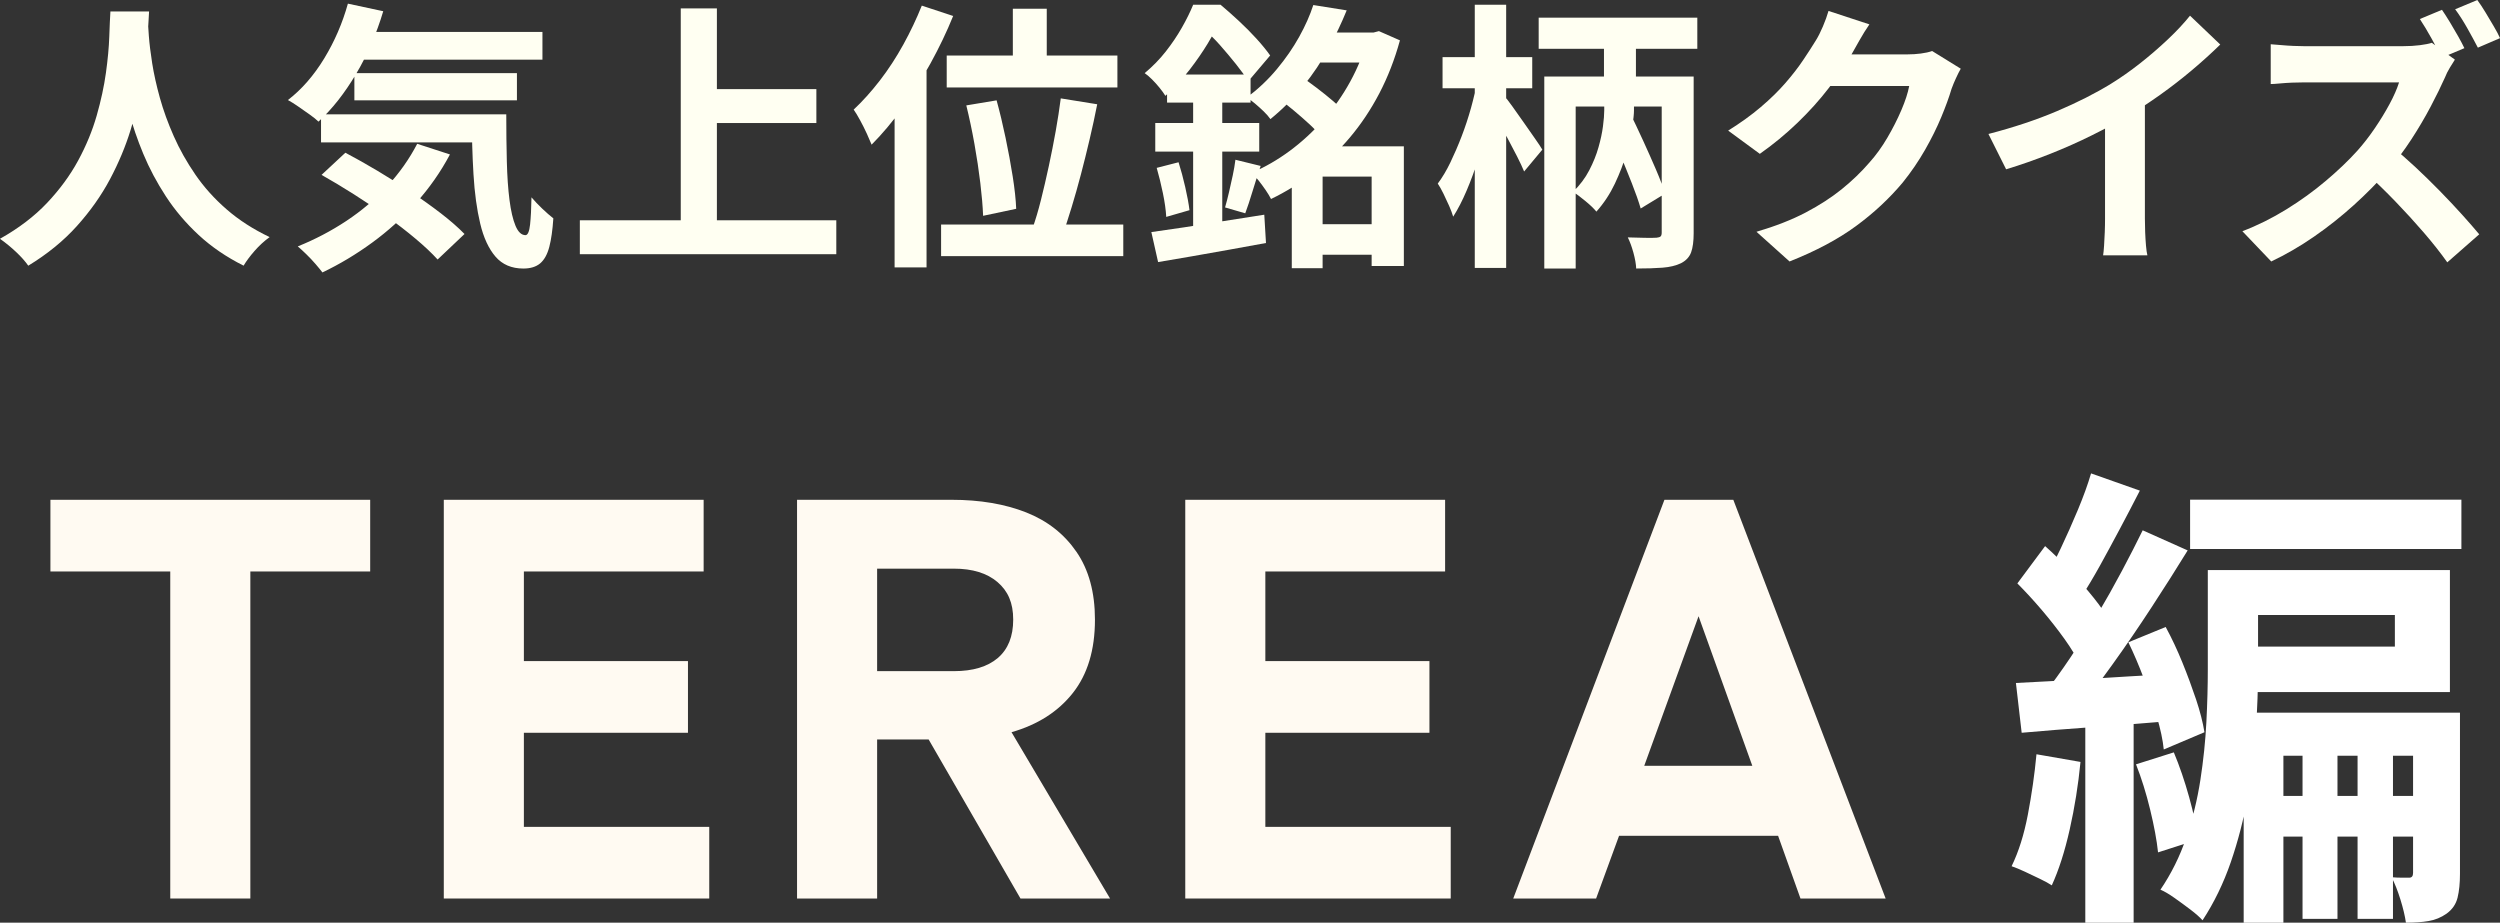 <?xml version="1.0" encoding="UTF-8"?>
<svg id="_レイヤー_2" data-name="レイヤー 2" xmlns="http://www.w3.org/2000/svg" viewBox="0 0 752.66 277.79">
  <rect x="0" y="0" width="752.66" height="277.79" fill="#333333" stroke="none"/>
  <defs>
    <style>
      .cls-1 {
        fill: #fff;
      }

      .cls-2 {
        fill: #fffaf2;
      }

      .cls-3 {
        fill: #fffff2;
      }
    </style>
  </defs>
  <g id="_レイヤー_40" data-name="レイヤー 40">
    <g>
      <g>
        <path class="cls-2" d="M75.37,270.51h-24.11v-98.46H15.18v-21.58h96.27v21.58h-36.08v98.46Z"/>
        <path class="cls-2" d="M213.53,270.51h-79.92v-120.04h78.23v21.58h-54.12v26.98h49.4v21.58h-49.4v28.33h55.81v21.58Z"/>
        <path class="cls-2" d="M334.21,270.51h-26.98l-27.65-47.88h-15.51v47.88h-24.11v-120.04h46.54c8.54,0,16.02,1.27,22.42,3.79,6.41,2.53,11.46,6.49,15.17,11.89,3.71,5.39,5.56,12.2,5.56,20.4,0,9.11-2.22,16.47-6.66,22.09-4.44,5.62-10.6,9.55-18.46,11.8l29.67,50.08ZM264.07,171.21v30.85h23.1c5.73,0,10.14-1.32,13.23-3.96,3.09-2.64,4.64-6.49,4.64-11.55s-1.57-8.6-4.72-11.3c-3.15-2.7-7.53-4.05-13.15-4.05h-23.1Z"/>
        <path class="cls-2" d="M436.76,270.51h-79.92v-120.04h78.23v21.58h-54.12v26.98h49.4v21.58h-49.4v28.33h55.81v21.58Z"/>
        <path class="cls-2" d="M567.69,270.51h-25.63l-6.74-18.88h-47.88l-6.91,18.88h-24.95l45.52-120.04h20.74l45.86,120.04ZM511.37,185.54l-16.35,45.02h32.54l-16.18-45.02Z"/>
        <path class="cls-1" d="M613.11,227.08l13.25,2.31c-.67,6.92-1.75,13.69-3.24,20.31-1.49,6.63-3.29,12.25-5.4,16.85-.86-.58-2.04-1.22-3.53-1.94-1.49-.72-3-1.44-4.54-2.16-1.54-.72-2.88-1.27-4.03-1.66,2.11-4.32,3.75-9.51,4.9-15.56,1.15-6.05,2.02-12.1,2.59-18.15ZM606.92,205.62c6.15-.29,13.37-.7,21.68-1.22,8.31-.53,16.78-1.03,25.43-1.51l.29,14.12c-7.97.67-15.97,1.3-23.99,1.87-8.02.58-15.25,1.15-21.68,1.73l-1.73-14.98ZM607.35,175.65l8.36-11.24c2.5,2.21,5.02,4.68,7.56,7.42,2.54,2.74,4.9,5.45,7.06,8.14,2.16,2.69,3.82,5.14,4.97,7.35l-9.08,12.82c-1.06-2.31-2.62-4.9-4.68-7.78-2.07-2.88-4.35-5.79-6.84-8.72-2.5-2.93-4.95-5.59-7.35-8ZM629.54,142.52l14.69,5.19c-1.92,3.75-3.91,7.56-5.98,11.45-2.07,3.89-4.08,7.61-6.05,11.17-1.97,3.55-3.87,6.72-5.69,9.51l-11.38-4.61c1.73-2.98,3.48-6.34,5.26-10.08,1.78-3.75,3.5-7.63,5.19-11.67,1.68-4.03,3-7.68,3.96-10.95ZM645.09,159.66l13.54,6.05c-3.36,5.47-6.99,11.19-10.88,17.14-3.89,5.96-7.78,11.65-11.67,17.07-3.89,5.43-7.56,10.25-11.02,14.48l-9.8-5.33c2.59-3.26,5.26-6.94,8-11.02,2.74-4.08,5.42-8.36,8.07-12.82,2.64-4.47,5.14-8.91,7.49-13.33,2.35-4.42,4.44-8.5,6.27-12.25ZM627.81,213.4h14.55v64.4h-14.55v-64.4ZM640.77,193.37l11.24-4.61c1.82,3.36,3.5,6.94,5.04,10.73,1.54,3.79,2.9,7.49,4.11,11.09,1.2,3.6,2.04,6.89,2.52,9.87l-12.25,5.19c-.29-2.88-.99-6.17-2.09-9.87-1.1-3.7-2.4-7.51-3.89-11.45-1.49-3.94-3.05-7.59-4.68-10.95ZM643.08,230.11l11.38-3.6c1.73,4.13,3.26,8.62,4.61,13.47,1.34,4.85,2.26,9.1,2.74,12.75l-12.1,3.89c-.38-3.65-1.18-7.95-2.38-12.89-1.2-4.95-2.62-9.48-4.25-13.61ZM664.69,171.62h15.13v30.11c0,5.47-.22,11.45-.65,17.94-.43,6.48-1.25,13.16-2.45,20.02-1.2,6.87-2.91,13.49-5.11,19.88-2.21,6.39-5.04,12.22-8.5,17.5-.86-.96-2.09-2.04-3.67-3.24-1.58-1.2-3.19-2.38-4.83-3.53-1.63-1.15-3.03-1.97-4.18-2.45,3.26-4.8,5.86-10.04,7.78-15.7,1.92-5.67,3.34-11.45,4.25-17.36.91-5.91,1.51-11.69,1.8-17.36.29-5.67.43-10.95.43-15.85v-29.96ZM659.36,150.44h81.68v14.84h-81.68v-14.84ZM671.02,171.62h66.56v36.74h-66.56v-13.69h49.99v-9.51h-49.99v-13.54ZM675.49,214.55h60.22v12.97h-48.26v50.28h-11.96v-63.24ZM681.11,239.62h53.01v12.25h-53.01v-12.25ZM693.21,219.02h10.52v57.62h-10.52v-57.62ZM709.78,219.02h10.66v57.62h-10.66v-57.62ZM726.49,214.55h14.12v48.55c0,2.78-.24,5.16-.72,7.13-.48,1.97-1.58,3.58-3.31,4.83-1.63,1.15-3.44,1.9-5.4,2.23-1.97.34-4.25.5-6.84.5-.29-2.02-.84-4.35-1.66-6.99-.82-2.64-1.71-4.88-2.67-6.7,1.15.1,2.23.14,3.24.14h2.09c.77,0,1.15-.48,1.15-1.44v-48.26Z"/>
      </g>
      <g>
        <path class="cls-3" d="M33.24,3.46h11.64c-.11,2.36-.31,5.4-.59,9.11-.28,3.71-.8,7.83-1.56,12.36-.76,4.53-1.9,9.27-3.42,14.22-1.52,4.95-3.59,9.89-6.2,14.81-2.62,4.92-5.94,9.62-9.96,14.09-4.02,4.47-8.9,8.45-14.64,11.94-.9-1.29-2.12-2.67-3.67-4.13-1.55-1.46-3.16-2.78-4.85-3.97,5.62-3.15,10.35-6.75,14.18-10.8,3.82-4.05,6.95-8.31,9.37-12.78,2.42-4.47,4.27-8.97,5.57-13.5,1.29-4.53,2.22-8.82,2.78-12.87.56-4.05.9-7.68,1.01-10.88.11-3.21.22-5.74.34-7.59ZM44.47,5.74c.06,1.07.17,2.76.34,5.06.17,2.31.51,5.06,1.01,8.27.51,3.21,1.28,6.68,2.32,10.42,1.04,3.74,2.43,7.58,4.18,11.52,1.74,3.94,3.91,7.79,6.5,11.56,2.59,3.77,5.72,7.26,9.41,10.46,3.68,3.21,8,5.99,12.95,8.35-1.63,1.18-3.14,2.56-4.51,4.13-1.38,1.57-2.49,3.06-3.33,4.47-5.18-2.59-9.69-5.67-13.54-9.24-3.85-3.57-7.14-7.45-9.87-11.64-2.73-4.19-4.99-8.45-6.79-12.78-1.8-4.33-3.25-8.59-4.35-12.78-1.1-4.19-1.93-8.09-2.49-11.69-.56-3.6-.94-6.72-1.14-9.37-.2-2.64-.35-4.56-.46-5.74l9.79-1.01Z"/>
        <path class="cls-3" d="M104.75,1.1l10.63,2.28c-2.03,6.81-4.75,13.11-8.19,18.9-3.43,5.79-7.2,10.58-11.31,14.34-.62-.62-1.51-1.34-2.66-2.15-1.15-.81-2.32-1.63-3.5-2.45-1.18-.81-2.19-1.45-3.04-1.9,4.16-3.21,7.8-7.38,10.93-12.53s5.5-10.64,7.13-16.5ZM125.59,43.29l9.87,3.21c-2.81,5.29-6.23,10.17-10.25,14.64-4.02,4.47-8.42,8.45-13.21,11.94-4.78,3.49-9.76,6.47-14.93,8.94-.51-.68-1.2-1.52-2.07-2.53-.87-1.01-1.8-2-2.78-2.95-.98-.96-1.84-1.74-2.57-2.36,5.17-2.08,10.05-4.64,14.64-7.68,4.58-3.04,8.69-6.52,12.32-10.46,3.63-3.94,6.62-8.18,8.99-12.74ZM96.65,34.43h48.69v8.44h-48.69v-8.44ZM96.81,52.65l7.17-6.67c3.09,1.63,6.31,3.45,9.66,5.44,3.35,2,6.67,4.09,9.96,6.29,3.29,2.19,6.34,4.37,9.16,6.54,2.81,2.17,5.17,4.23,7.09,6.2l-8.1,7.68c-1.74-1.91-3.95-4-6.62-6.24-2.67-2.25-5.6-4.51-8.78-6.79-3.18-2.28-6.46-4.49-9.83-6.62-3.38-2.14-6.61-4.08-9.7-5.82ZM105.76,9.62h57.55v8.35h-57.55v-8.35ZM106.69,22.02h48.94v8.18h-48.94v-8.18ZM142.04,34.43h10.38c0,5.06.06,9.8.17,14.22.11,4.42.38,8.27.8,11.56.42,3.29,1.03,5.88,1.81,7.76.79,1.89,1.8,2.83,3.04,2.83.67-.06,1.12-1.12,1.35-3.21.22-2.08.37-4.81.42-8.18.96,1.13,2.04,2.26,3.25,3.42,1.21,1.15,2.32,2.12,3.33,2.91-.23,3.49-.63,6.36-1.22,8.61-.59,2.25-1.51,3.89-2.74,4.94-1.24,1.04-2.93,1.56-5.06,1.56-3.54,0-6.34-1.2-8.4-3.59-2.05-2.39-3.59-5.71-4.6-9.96-1.01-4.25-1.69-9.18-2.02-14.81-.34-5.62-.51-11.64-.51-18.06Z"/>
        <path class="cls-3" d="M174.57,66.32h77.21v10.21h-77.21v-10.21ZM204.95,2.53h10.88v69.44h-10.88V2.53ZM210.68,26.83h35.1v10.21h-35.1v-10.21Z"/>
        <path class="cls-3" d="M277.51,1.69l9.45,3.12c-1.91,4.73-4.18,9.46-6.79,14.22-2.62,4.75-5.43,9.23-8.44,13.42-3.01,4.19-6.12,7.89-9.32,11.1-.34-.84-.82-1.94-1.43-3.29-.62-1.35-1.29-2.7-2.03-4.05-.73-1.35-1.38-2.42-1.94-3.21,2.7-2.53,5.33-5.46,7.89-8.77,2.56-3.32,4.91-6.92,7.05-10.8,2.14-3.88,3.99-7.79,5.57-11.73ZM269.33,24.98l9.62-9.62v65.14h-9.62V24.98ZM283.33,67.59h54.85v9.53h-54.85v-9.53ZM285.02,16.71h51.39v9.62h-51.39v-9.62ZM290.93,31.73l9.11-1.52c.96,3.49,1.86,7.24,2.7,11.26.84,4.02,1.56,7.9,2.15,11.64.59,3.74.94,6.99,1.05,9.75l-9.96,2.11c-.11-2.81-.39-6.1-.84-9.87-.45-3.77-1.04-7.69-1.77-11.77-.73-4.08-1.55-7.94-2.45-11.6ZM304.93,2.62h10.21v19.74h-10.21V2.62ZM319.36,29.62l10.97,1.77c-.67,3.43-1.43,6.95-2.28,10.55-.84,3.6-1.72,7.12-2.62,10.55-.9,3.43-1.83,6.71-2.78,9.83-.96,3.12-1.86,5.92-2.7,8.4l-9.11-1.94c.9-2.53,1.76-5.41,2.57-8.65.81-3.23,1.6-6.62,2.36-10.17.76-3.54,1.45-7.05,2.07-10.5.62-3.46,1.12-6.74,1.52-9.83Z"/>
        <path class="cls-3" d="M359.21,1.43h5.48v1.94h2.87v2.62c-1.07,2.14-2.38,4.49-3.92,7.05-1.55,2.56-3.36,5.19-5.44,7.89-2.08,2.7-4.53,5.34-7.34,7.93-.45-.73-1.04-1.55-1.77-2.45-.73-.9-1.49-1.74-2.28-2.53-.79-.79-1.52-1.41-2.19-1.86,2.42-2.03,4.54-4.2,6.37-6.54,1.83-2.33,3.43-4.71,4.81-7.13,1.38-2.42,2.52-4.73,3.42-6.92ZM346.63,69.87c2.87-.39,6.16-.87,9.87-1.43,3.71-.56,7.64-1.18,11.77-1.86,4.13-.67,8.25-1.32,12.36-1.94l.51,8.52c-3.71.67-7.51,1.36-11.39,2.07-3.88.7-7.61,1.36-11.18,1.98-3.57.62-6.88,1.18-9.91,1.69l-2.03-9.03ZM347.81,37.04h31.3v8.61h-31.3v-8.61ZM348.24,50.54l6.58-1.69c.73,2.31,1.41,4.81,2.02,7.51.62,2.7,1.04,5.01,1.27,6.92l-7,2.02c-.11-2.08-.45-4.47-1.01-7.17-.56-2.7-1.18-5.23-1.86-7.59ZM351.36,22.44h25.14v8.44h-25.14v-8.44ZM359.21,25.99h8.77v45.31l-8.77,1.6V25.99ZM360.47,1.43h7c1.74,1.46,3.57,3.08,5.48,4.85,1.91,1.77,3.7,3.57,5.36,5.4,1.66,1.83,3.02,3.5,4.09,5.02l-6.58,7.76c-.9-1.46-2.12-3.16-3.67-5.1-1.55-1.94-3.18-3.88-4.89-5.82-1.72-1.94-3.42-3.59-5.1-4.94h-1.69V1.43ZM371.95,48.1l7.59,1.86c-.84,2.48-1.66,5.02-2.45,7.64-.79,2.62-1.52,4.82-2.19,6.62l-6.08-1.77c.39-1.35.79-2.87,1.18-4.56.39-1.69.77-3.39,1.14-5.1.36-1.71.63-3.28.8-4.68ZM395.4,1.52l10.04,1.6c-1.58,3.88-3.42,7.75-5.53,11.6-2.11,3.85-4.6,7.57-7.47,11.14-2.87,3.57-6.19,6.91-9.96,10-.51-.73-1.18-1.5-2.02-2.32-.84-.81-1.72-1.6-2.62-2.36-.9-.76-1.72-1.36-2.45-1.81,3.43-2.59,6.46-5.46,9.07-8.61,2.62-3.15,4.84-6.37,6.67-9.66,1.83-3.29,3.25-6.48,4.26-9.58ZM411.77,9.79h1.77l1.6-.42,6.33,2.78c-1.58,5.74-3.64,11.05-6.2,15.95-2.56,4.89-5.53,9.34-8.9,13.33-3.38,3.99-7.06,7.54-11.05,10.63-3.99,3.09-8.21,5.71-12.66,7.85-.39-.79-.93-1.67-1.6-2.66-.67-.98-1.38-1.94-2.11-2.87-.73-.93-1.46-1.7-2.19-2.32,3.99-1.69,7.83-3.9,11.52-6.62,3.68-2.73,7.07-5.85,10.17-9.37,3.09-3.52,5.78-7.35,8.06-11.52,2.28-4.16,4.04-8.52,5.27-13.08v-1.69ZM384.69,29.45l6.83-6.5c1.52,1.01,3.15,2.18,4.89,3.5,1.74,1.32,3.4,2.66,4.98,4.01,1.57,1.35,2.81,2.59,3.71,3.71l-7.26,7.17c-.84-1.18-2.01-2.46-3.5-3.84-1.49-1.38-3.09-2.78-4.81-4.22-1.72-1.43-3.33-2.71-4.85-3.84ZM398.19,44.05h20.59v9.11h-20.59v27.59h-9.28v-29.62l6.67-7.09h2.62ZM395.99,9.79h18.23v9.03h-23.71l5.48-9.03ZM393.46,67.5h24.47v9.2h-24.47v-9.2ZM412.95,44.05h9.7v36.03h-9.7v-36.03Z"/>
        <path class="cls-3" d="M444.76,24.13l5.32,2.11c-.56,3.38-1.25,6.91-2.07,10.59-.82,3.69-1.77,7.27-2.87,10.76-1.1,3.49-2.29,6.75-3.59,9.79-1.29,3.04-2.64,5.65-4.05,7.85-.28-.96-.69-2.04-1.22-3.25-.54-1.21-1.1-2.42-1.69-3.63-.59-1.21-1.17-2.24-1.73-3.08,1.35-1.8,2.62-3.92,3.8-6.37,1.18-2.45,2.31-5.06,3.38-7.85,1.07-2.78,2.01-5.64,2.83-8.56.81-2.92,1.45-5.71,1.9-8.35ZM434.3,17.21h27v9.37h-27v-9.37ZM444,1.43h9.45v79.23h-9.45V1.43ZM452.86,28.86c.56.62,1.38,1.67,2.45,3.16,1.07,1.49,2.22,3.12,3.46,4.89,1.24,1.77,2.38,3.4,3.42,4.89,1.04,1.49,1.76,2.57,2.15,3.25l-5.48,6.58c-.51-1.24-1.21-2.74-2.11-4.51-.9-1.77-1.86-3.6-2.87-5.48-1.01-1.88-2-3.66-2.95-5.32-.96-1.66-1.74-3-2.36-4.01l4.3-3.46ZM463.24,5.32h47.76v9.37h-47.76V5.32ZM464.93,23.04h39.74v9.03h-30.29v48.77h-9.45V23.04ZM482.99,25.9h8.94v7.43c0,.96-.17,2.6-.51,4.94-.34,2.33-.93,4.98-1.77,7.93-.84,2.95-2,5.98-3.46,9.07-1.46,3.09-3.32,5.91-5.57,8.44-.79-.96-1.89-2.01-3.29-3.16-1.41-1.15-2.64-2.1-3.71-2.83,2.02-1.97,3.64-4.12,4.85-6.46,1.21-2.33,2.14-4.64,2.78-6.92.65-2.28,1.1-4.39,1.35-6.33.25-1.94.38-3.53.38-4.77v-7.34ZM482.9,11.14h9.62v17.04h-9.62V11.14ZM483.83,37.46l6.83-3.63c1.29,2.65,2.63,5.47,4.01,8.48,1.38,3.01,2.67,5.92,3.88,8.73,1.21,2.81,2.12,5.23,2.74,7.26l-7.34,4.47c-.62-2.14-1.51-4.67-2.66-7.59-1.15-2.92-2.38-5.93-3.67-9.03-1.29-3.09-2.56-5.99-3.8-8.69ZM500.28,23.04h9.62v47.17c0,2.42-.25,4.33-.76,5.74-.51,1.41-1.52,2.5-3.04,3.29-1.52.73-3.38,1.18-5.57,1.35s-4.84.25-7.93.25c-.06-1.35-.34-2.94-.84-4.77-.51-1.83-1.07-3.36-1.69-4.6,1.69.06,3.4.1,5.15.13,1.74.03,2.92.01,3.54-.04.56-.06.96-.18,1.18-.38.22-.2.34-.58.34-1.14V23.04Z"/>
        <path class="cls-3" d="M562.81,7.34c-1.01,1.46-2,3.04-2.95,4.73-.96,1.69-1.69,2.98-2.19,3.88-1.91,3.38-4.26,6.88-7.05,10.5-2.78,3.63-5.95,7.14-9.49,10.55-3.54,3.4-7.31,6.51-11.31,9.32l-9.53-7c3.71-2.31,6.99-4.67,9.83-7.09,2.84-2.42,5.3-4.82,7.38-7.21,2.08-2.39,3.87-4.7,5.36-6.92,1.49-2.22,2.77-4.2,3.84-5.95.67-1.07,1.38-2.46,2.11-4.18.73-1.71,1.29-3.28,1.69-4.68l12.32,4.05ZM590.32,20.67c-.45.79-.93,1.73-1.43,2.83-.51,1.1-.96,2.18-1.35,3.25-.73,2.48-1.76,5.3-3.08,8.48-1.32,3.18-2.95,6.47-4.89,9.87-1.94,3.4-4.18,6.68-6.71,9.83-4.05,4.84-8.76,9.23-14.13,13.16-5.37,3.94-12.02,7.48-19.96,10.63l-9.96-8.94c5.74-1.69,10.69-3.63,14.85-5.82,4.16-2.19,7.79-4.54,10.88-7.05,3.09-2.5,5.85-5.16,8.27-7.97,1.97-2.19,3.77-4.68,5.4-7.47,1.63-2.78,3.04-5.55,4.22-8.31,1.18-2.76,1.97-5.17,2.36-7.26h-28.44l3.88-9.53h24.13c1.29,0,2.6-.08,3.92-.25,1.32-.17,2.46-.42,3.42-.76l8.61,5.32Z"/>
        <path class="cls-3" d="M598.67,40.33c7.59-1.97,14.47-4.26,20.63-6.88s11.57-5.36,16.24-8.23c2.92-1.8,5.86-3.87,8.82-6.2,2.95-2.33,5.74-4.74,8.35-7.21,2.62-2.47,4.82-4.84,6.62-7.09l9.11,8.69c-2.59,2.53-5.41,5.09-8.48,7.68-3.07,2.59-6.26,5.06-9.58,7.43-3.32,2.36-6.61,4.53-9.87,6.5-3.21,1.86-6.79,3.77-10.76,5.74-3.97,1.97-8.14,3.83-12.53,5.57-4.39,1.74-8.8,3.29-13.25,4.64l-5.32-10.63ZM633.77,30.63l11.98-2.78v37.97c0,1.24.03,2.59.08,4.05.06,1.46.14,2.83.25,4.09.11,1.27.25,2.24.42,2.91h-13.33c.11-.67.21-1.65.29-2.91.08-1.27.15-2.63.21-4.09.06-1.46.08-2.81.08-4.05V30.63Z"/>
        <path class="cls-3" d="M739.07,17.97c-.34.51-.83,1.29-1.48,2.36-.65,1.07-1.14,2.05-1.48,2.95-1.18,2.64-2.63,5.6-4.35,8.86-1.72,3.26-3.66,6.55-5.82,9.87-2.17,3.32-4.46,6.38-6.88,9.2-3.15,3.6-6.62,7.12-10.42,10.55-3.8,3.43-7.79,6.6-11.98,9.49-4.19,2.9-8.48,5.39-12.87,7.47l-8.69-9.11c4.56-1.74,8.97-3.94,13.25-6.58,4.27-2.64,8.24-5.51,11.9-8.61,3.66-3.09,6.81-6.1,9.45-9.03,1.86-2.08,3.61-4.35,5.27-6.79,1.66-2.45,3.14-4.86,4.43-7.26,1.29-2.39,2.25-4.57,2.87-6.54h-28.6c-1.18,0-2.42.03-3.71.08-1.29.06-2.52.14-3.67.25-1.15.11-2.04.17-2.66.17v-11.98c.84.06,1.88.14,3.12.25,1.24.11,2.49.2,3.75.25,1.27.06,2.32.08,3.16.08h29.79c1.86,0,3.56-.1,5.1-.3,1.55-.2,2.74-.44,3.59-.72l6.92,5.06ZM720.17,44.21c2.19,1.74,4.53,3.77,7,6.08,2.47,2.31,4.92,4.7,7.34,7.17,2.42,2.48,4.65,4.85,6.71,7.13,2.05,2.28,3.78,4.26,5.19,5.95l-9.62,8.44c-2.08-2.93-4.46-5.93-7.13-9.03-2.67-3.09-5.48-6.17-8.44-9.24-2.95-3.07-5.95-5.98-8.99-8.73l7.93-7.76ZM735.19,2.95c.73,1.07,1.53,2.32,2.4,3.75.87,1.43,1.7,2.86,2.49,4.26.79,1.41,1.41,2.59,1.86,3.54l-6.83,2.87c-.84-1.69-1.87-3.63-3.08-5.82-1.21-2.19-2.38-4.13-3.5-5.82l6.67-2.78ZM745.83,0c.79,1.07,1.6,2.31,2.45,3.71.84,1.41,1.67,2.8,2.49,4.18.81,1.38,1.45,2.57,1.9,3.59l-6.67,2.87c-.9-1.74-1.97-3.71-3.21-5.91-1.24-2.19-2.45-4.08-3.63-5.65l6.67-2.78Z"/>
      </g>
    </g>
  </g>
</svg>
